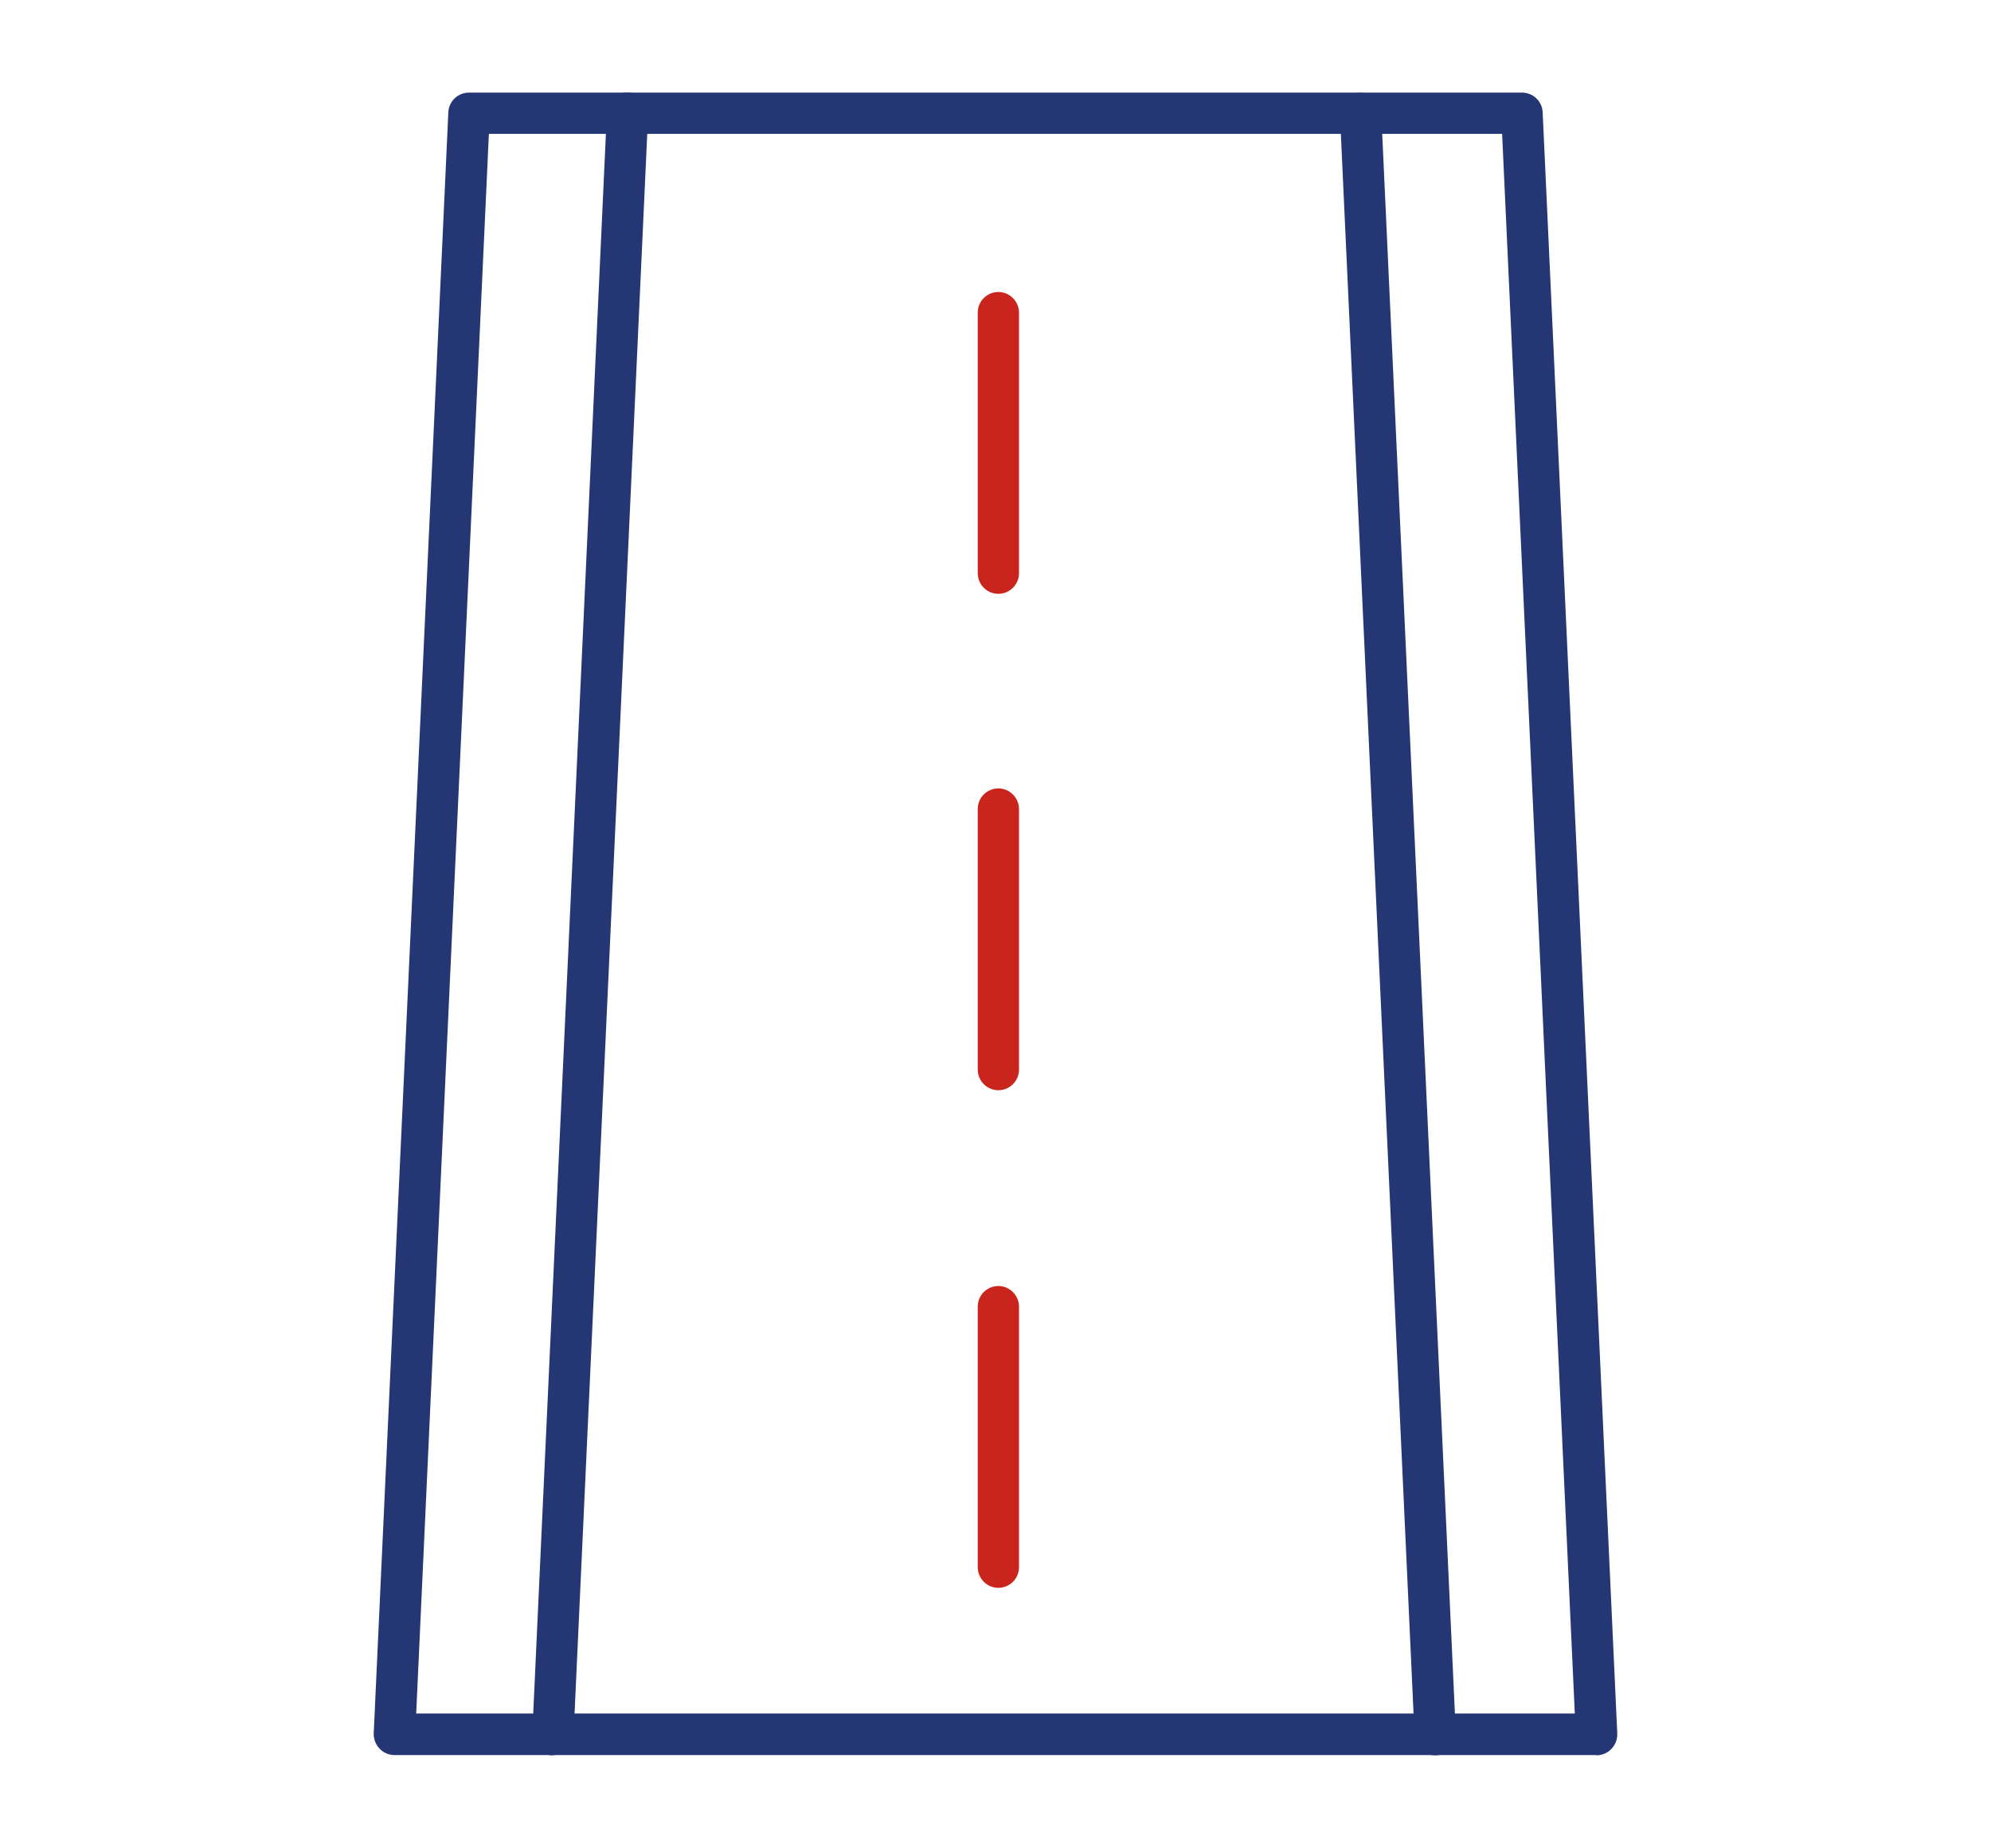 <?xml version="1.0" encoding="UTF-8"?>
<svg id="Ebene_1" data-name="Ebene 1" xmlns="http://www.w3.org/2000/svg" version="1.1" viewBox="0 0 830 770.1">
  <defs>
    <style>
      .cls-1 {
        fill: #253675;
      }

      .cls-1, .cls-2 {
        stroke-width: 0px;
      }

      .cls-2 {
        fill: #c9251c;
      }
    </style>
  </defs>
  <path class="cls-1" d="M173.4,714.2h483.1l-30.3-658.4H203.8l-30.3,658.4ZM665.6,731.5H164.4c-2.4,0-4.6-1-6.2-2.7-1.6-1.7-2.5-4-2.4-6.4L186.9,46.8c.2-4.6,4-8.2,8.6-8.2h439c4.6,0,8.4,3.6,8.6,8.2l31.1,675.7c.1,2.4-.8,4.7-2.4,6.4-1.6,1.7-3.9,2.7-6.2,2.7"/>
  <path class="cls-1" d="M230.5,731.6c-.1,0-.3,0-.4,0-4.8-.2-8.5-4.3-8.2-9L253,46.8c.2-4.8,4.3-8.5,9-8.2,4.8.2,8.5,4.3,8.2,9l-31.1,675.7c-.2,4.6-4,8.2-8.6,8.2"/>
  <path class="cls-1" d="M598.3,731.6c-4.6,0-8.4-3.6-8.6-8.2l-31.1-675.7c-.2-4.8,3.5-8.8,8.2-9,4.8-.2,8.8,3.5,9,8.2l31.1,675.7c.2,4.8-3.5,8.8-8.2,9-.1,0-.3,0-.4,0"/>
  <path class="cls-2" d="M416.2,247.5c-4.8,0-8.6-3.9-8.6-8.6v-108.6c0-4.8,3.9-8.6,8.6-8.6s8.6,3.9,8.6,8.6v108.6c0,4.8-3.9,8.6-8.6,8.6"/>
  <path class="cls-2" d="M416.2,454.4c-4.8,0-8.6-3.9-8.6-8.6v-108.6c0-4.8,3.9-8.6,8.6-8.6s8.6,3.9,8.6,8.6v108.6c0,4.8-3.9,8.6-8.6,8.6"/>
  <path class="cls-2" d="M416.2,661.8c-4.8,0-8.6-3.9-8.6-8.6v-108.6c0-4.8,3.9-8.6,8.6-8.6s8.6,3.9,8.6,8.6v108.6c0,4.8-3.9,8.6-8.6,8.6"/>
</svg>